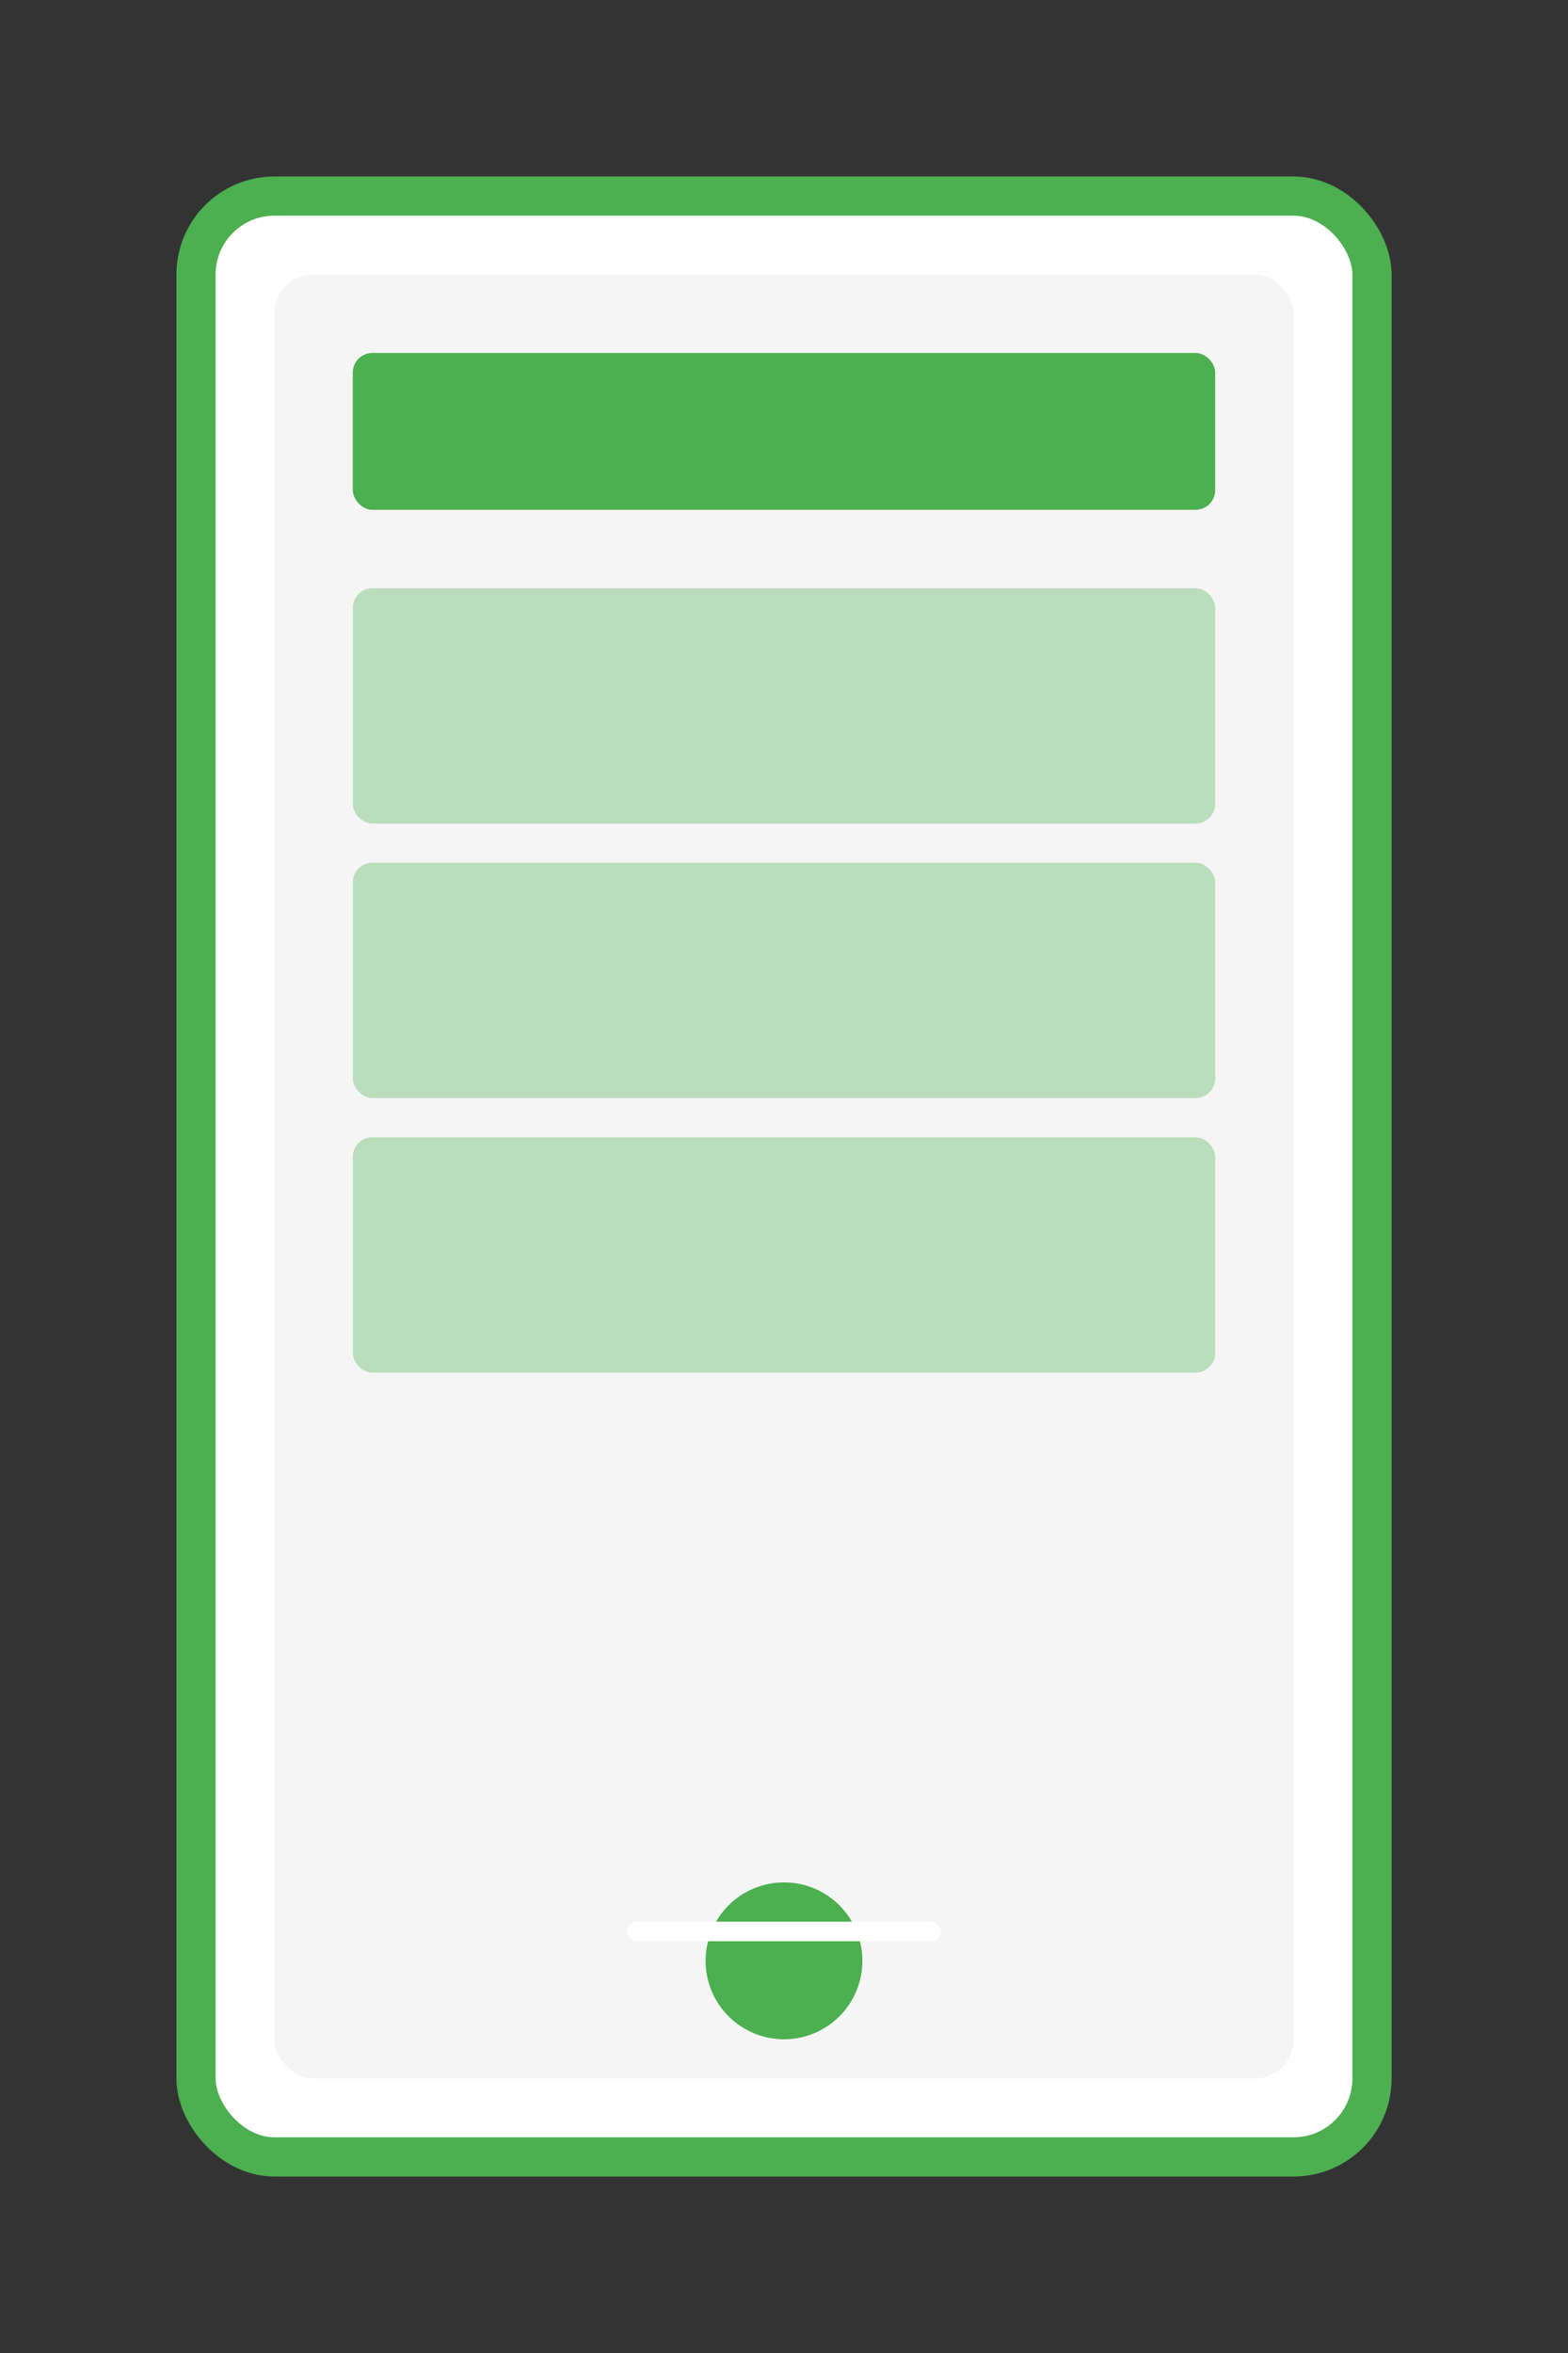 <?xml version="1.0" encoding="UTF-8"?>
<svg width="400" height="600" viewBox="0 0 400 600" fill="none" xmlns="http://www.w3.org/2000/svg">
    <rect x="0" y="0" width="400" height="600" fill="#333333" stroke="none"/>
    <!-- Telefon -->
    <rect x="50" y="50" width="300" height="500" rx="20" fill="#FFFFFF" stroke="#4CAF50" stroke-width="10"/>
    
    <!-- Ekran -->
    <rect x="70" y="70" width="260" height="460" rx="10" fill="#F5F5F5"/>
    
    <!-- Interface aplikacji -->
    <!-- Nagłówek -->
    <rect x="90" y="90" width="220" height="40" rx="5" fill="#4CAF50"/>
    
    <!-- Menu -->
    <rect x="90" y="150" width="220" height="60" rx="5" fill="#81C784" opacity="0.5"/>
    <rect x="90" y="220" width="220" height="60" rx="5" fill="#81C784" opacity="0.5"/>
    <rect x="90" y="290" width="220" height="60" rx="5" fill="#81C784" opacity="0.5"/>
    
    <!-- Przyciski nawigacyjne -->
    <circle cx="200" cy="500" r="20" fill="#4CAF50"/>
    <rect x="160" y="490" width="80" height="5" rx="2.5" fill="#FFFFFF"/>
</svg>
